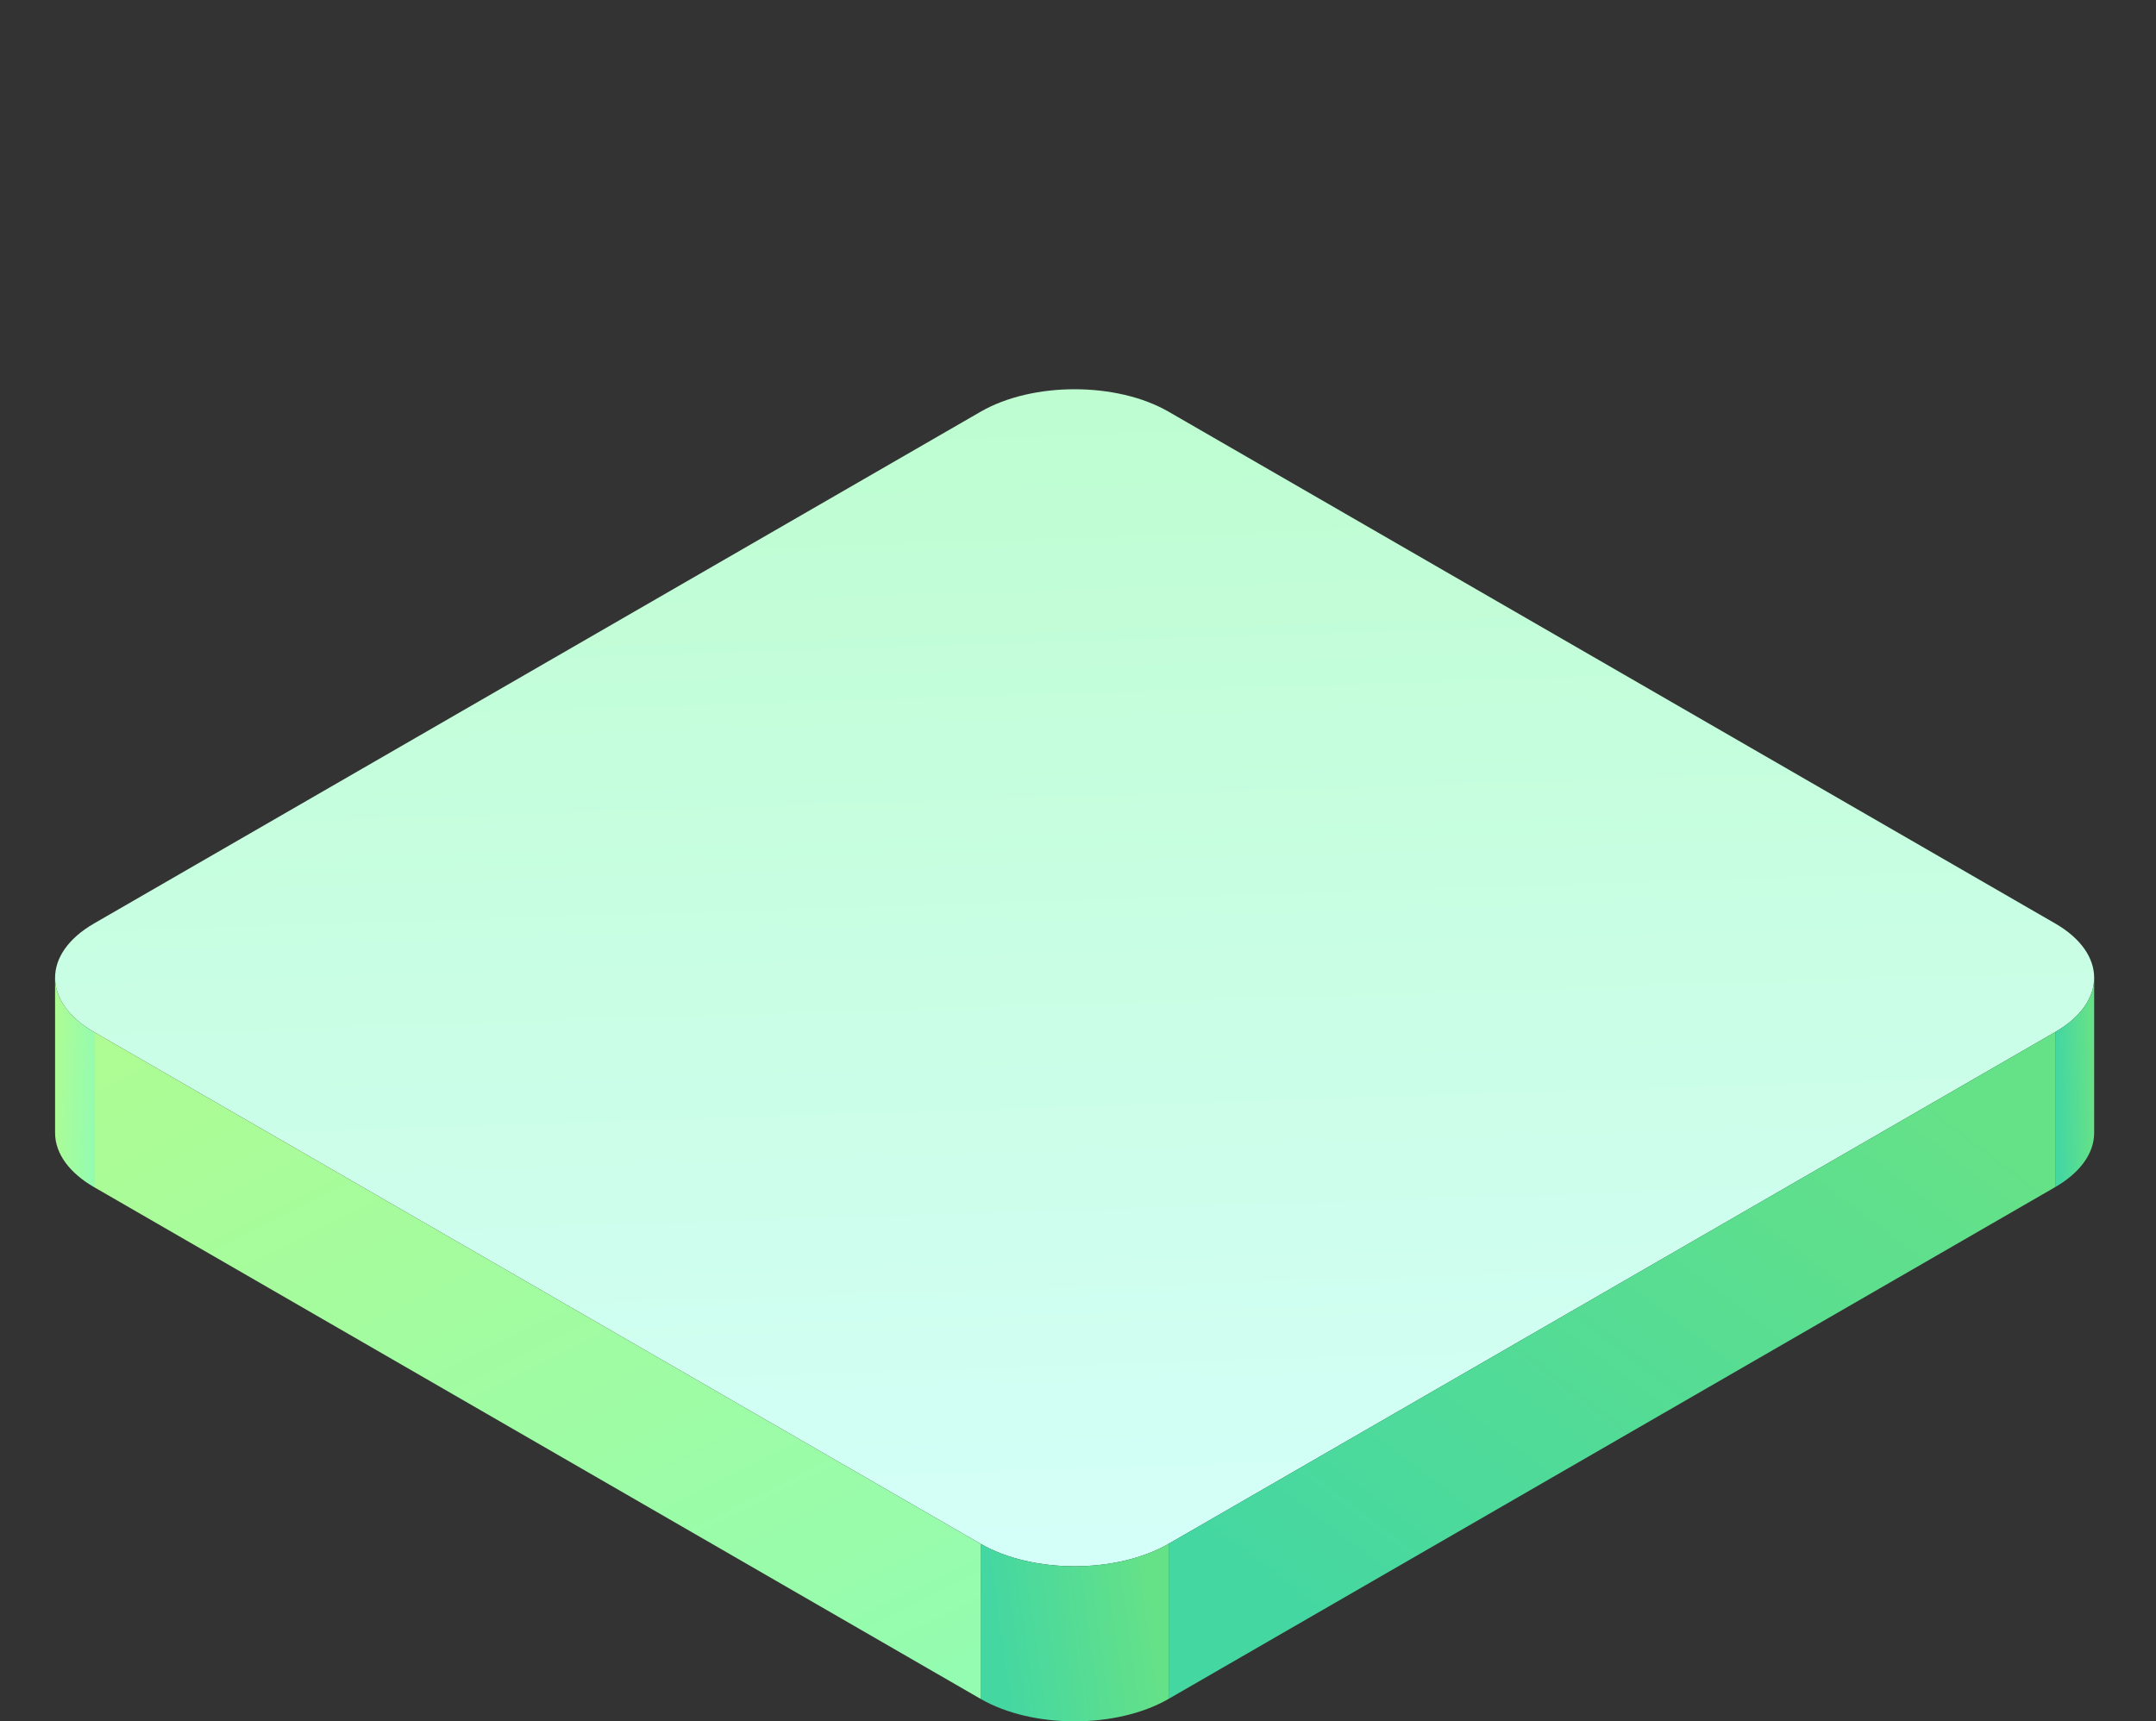 <svg width="139" height="111" viewBox="0 0 139 111" fill="none" xmlns="http://www.w3.org/2000/svg">
<rect x="0" y="0" width="139" height="111" fill="#333333" stroke="none"/>
<path d="M63.22 26.55C66.568 24.617 71.996 24.617 75.344 26.55L132.502 59.55C135.85 61.483 135.85 64.617 132.502 66.55L75.344 99.55C71.996 101.483 66.568 101.483 63.22 99.55L6.062 66.55C2.714 64.617 2.714 61.483 6.062 59.55L63.22 26.55Z" fill="url(#paint0_linear_1292_9682)"/>
<rect width="66" height="10" transform="matrix(0.866 0.5 0 1 6.062 66.55)" fill="url(#paint1_linear_1292_9682)"/>
<rect width="66" height="10" transform="matrix(0.866 -0.5 0 1 75.344 99.55)" fill="url(#paint2_linear_1292_9682)"/>
<path d="M3.551 63.05C3.551 64.417 4.511 65.654 6.062 66.55V76.55C4.511 75.654 3.551 74.417 3.551 73.05V63.05Z" fill="url(#paint3_linear_1292_9682)"/>
<path d="M63.22 99.55C66.568 101.483 71.996 101.483 75.344 99.55V109.55C71.996 111.483 66.568 111.483 63.22 109.55V99.55Z" fill="url(#paint4_linear_1292_9682)"/>
<path d="M135.013 63.05C135.013 64.417 134.053 65.654 132.502 66.55V76.55C134.053 75.654 135.013 74.417 135.013 73.05V63.05Z" fill="url(#paint5_linear_1292_9682)"/>
<defs>
<linearGradient id="paint0_linear_1292_9682" x1="69.238" y1="103.045" x2="66.693" y2="23.114" gradientUnits="userSpaceOnUse">
<stop stop-color="#D5FFFA"/>
<stop offset="1" stop-color="#BDFDCF"/>
</linearGradient>
<linearGradient id="paint1_linear_1292_9682" x1="0" y1="0" x2="35.526" y2="38.281" gradientUnits="userSpaceOnUse">
<stop stop-color="#AEFC93"/>
<stop offset="1" stop-color="#93FCB1"/>
</linearGradient>
<linearGradient id="paint2_linear_1292_9682" x1="-2.02163e-05" y1="-0.009" x2="32.75" y2="-28.366" gradientUnits="userSpaceOnUse">
<stop stop-color="#44D7A2"/>
<stop offset="1" stop-color="#65E188"/>
</linearGradient>
<linearGradient id="paint3_linear_1292_9682" x1="3.551" y1="63.05" x2="6.469" y2="63.139" gradientUnits="userSpaceOnUse">
<stop stop-color="#AEFC93"/>
<stop offset="1" stop-color="#93FCB1"/>
</linearGradient>
<linearGradient id="paint4_linear_1292_9682" x1="63.22" y1="99.54" x2="73.547" y2="98.105" gradientUnits="userSpaceOnUse">
<stop stop-color="#44D7A2"/>
<stop offset="1" stop-color="#65E188"/>
</linearGradient>
<linearGradient id="paint5_linear_1292_9682" x1="132.502" y1="63.038" x2="134.681" y2="62.985" gradientUnits="userSpaceOnUse">
<stop stop-color="#44D7A2"/>
<stop offset="1" stop-color="#65E188"/>
</linearGradient>
</defs>
</svg>
